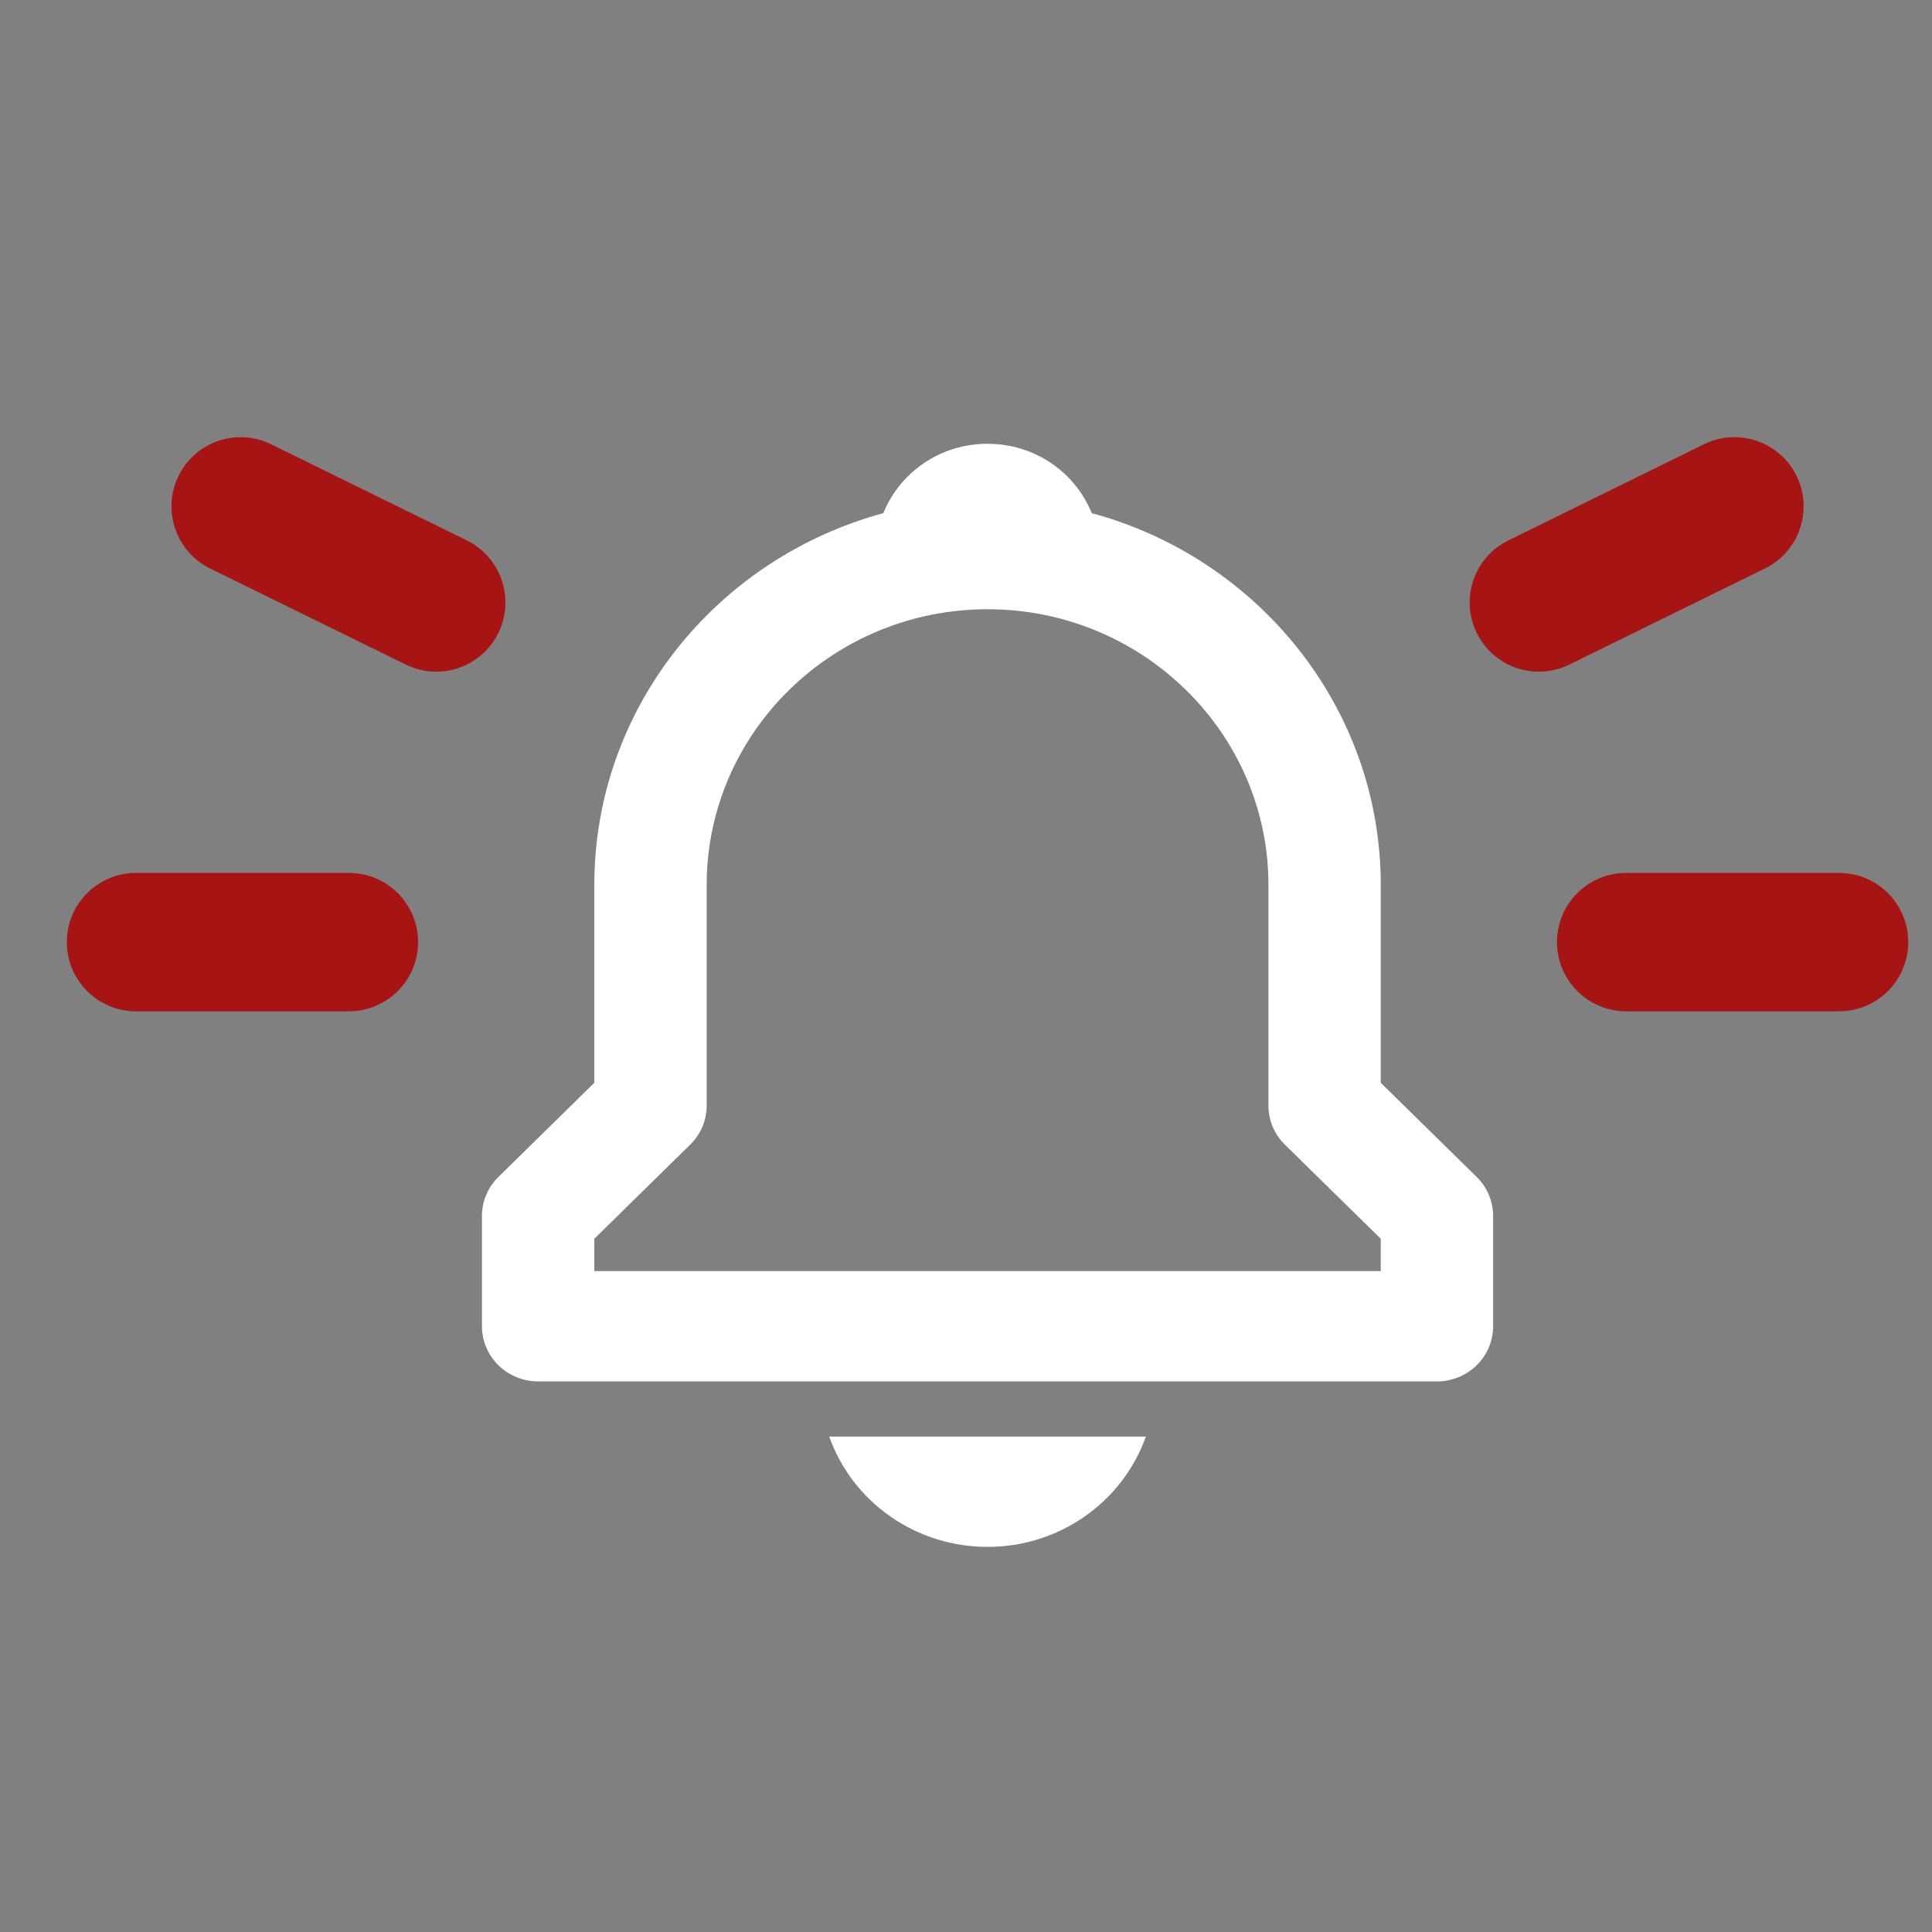 <svg width="44" height="44" viewBox="0 0 44 44" fill="none" xmlns="http://www.w3.org/2000/svg">
<rect x="0" y="0" width="44" height="44" fill="#808080" stroke="none"/>
<g id="User/Group-person/User/Users_Group">
<g id="Group 2135558450">
<path id="Vector" d="M31.446 24.66V20.156C31.446 16.115 28.651 12.71 24.864 11.687C24.489 10.76 23.573 10.107 22.491 10.107C21.408 10.107 20.492 10.76 20.117 11.687C16.33 12.712 13.535 16.115 13.535 20.156V24.66L11.351 26.804C11.232 26.921 11.137 27.059 11.073 27.212C11.009 27.364 10.976 27.527 10.976 27.692V30.205C10.976 30.538 11.111 30.857 11.351 31.093C11.591 31.328 11.916 31.461 12.255 31.461H32.726C33.065 31.461 33.391 31.328 33.63 31.093C33.87 30.857 34.005 30.538 34.005 30.205V27.692C34.005 27.527 33.972 27.364 33.908 27.212C33.844 27.059 33.749 26.921 33.63 26.804L31.446 24.66ZM31.446 28.948H13.535V28.212L15.719 26.068C15.838 25.952 15.932 25.813 15.997 25.661C16.061 25.509 16.094 25.345 16.094 25.18V20.156C16.094 16.692 18.963 13.875 22.491 13.875C26.018 13.875 28.888 16.692 28.888 20.156V25.18C28.888 25.514 29.022 25.833 29.262 26.068L31.446 28.212V28.948ZM22.491 35.229C23.283 35.23 24.056 34.989 24.702 34.538C25.348 34.088 25.835 33.452 26.096 32.717H18.885C19.146 33.452 19.633 34.088 20.279 34.538C20.925 34.989 21.698 35.23 22.491 35.229Z" fill="white"/>
<path id="Vector 661 (Stroke)" fill-rule="evenodd" clip-rule="evenodd" d="M40.915 10.838C41.298 11.619 40.976 12.563 40.195 12.947L35.741 15.135C34.96 15.519 34.016 15.197 33.632 14.416C33.248 13.635 33.57 12.691 34.352 12.307L38.806 10.118C39.587 9.735 40.531 10.056 40.915 10.838Z" fill="#A71414"/>
<path id="Vector 663 (Stroke)" fill-rule="evenodd" clip-rule="evenodd" d="M4.066 10.838C3.683 11.619 4.005 12.563 4.786 12.947L9.24 15.135C10.021 15.519 10.965 15.197 11.349 14.416C11.732 13.635 11.411 12.691 10.63 12.307L6.175 10.118C5.394 9.735 4.45 10.056 4.066 10.838Z" fill="#A71414"/>
<path id="Vector 662 (Stroke)" fill-rule="evenodd" clip-rule="evenodd" d="M43.459 21.456C43.459 22.326 42.754 23.032 41.883 23.032L37.035 23.032C36.165 23.032 35.459 22.326 35.459 21.456C35.459 20.586 36.165 19.88 37.035 19.88L41.883 19.88C42.754 19.88 43.459 20.586 43.459 21.456Z" fill="#A71414"/>
<path id="Vector 664 (Stroke)" fill-rule="evenodd" clip-rule="evenodd" d="M1.522 21.456C1.522 22.326 2.227 23.032 3.098 23.032L7.946 23.032C8.816 23.032 9.522 22.326 9.522 21.456C9.522 20.586 8.816 19.88 7.946 19.88L3.098 19.88C2.227 19.88 1.522 20.586 1.522 21.456Z" fill="#A71414"/>
</g>
</g>
</svg>
